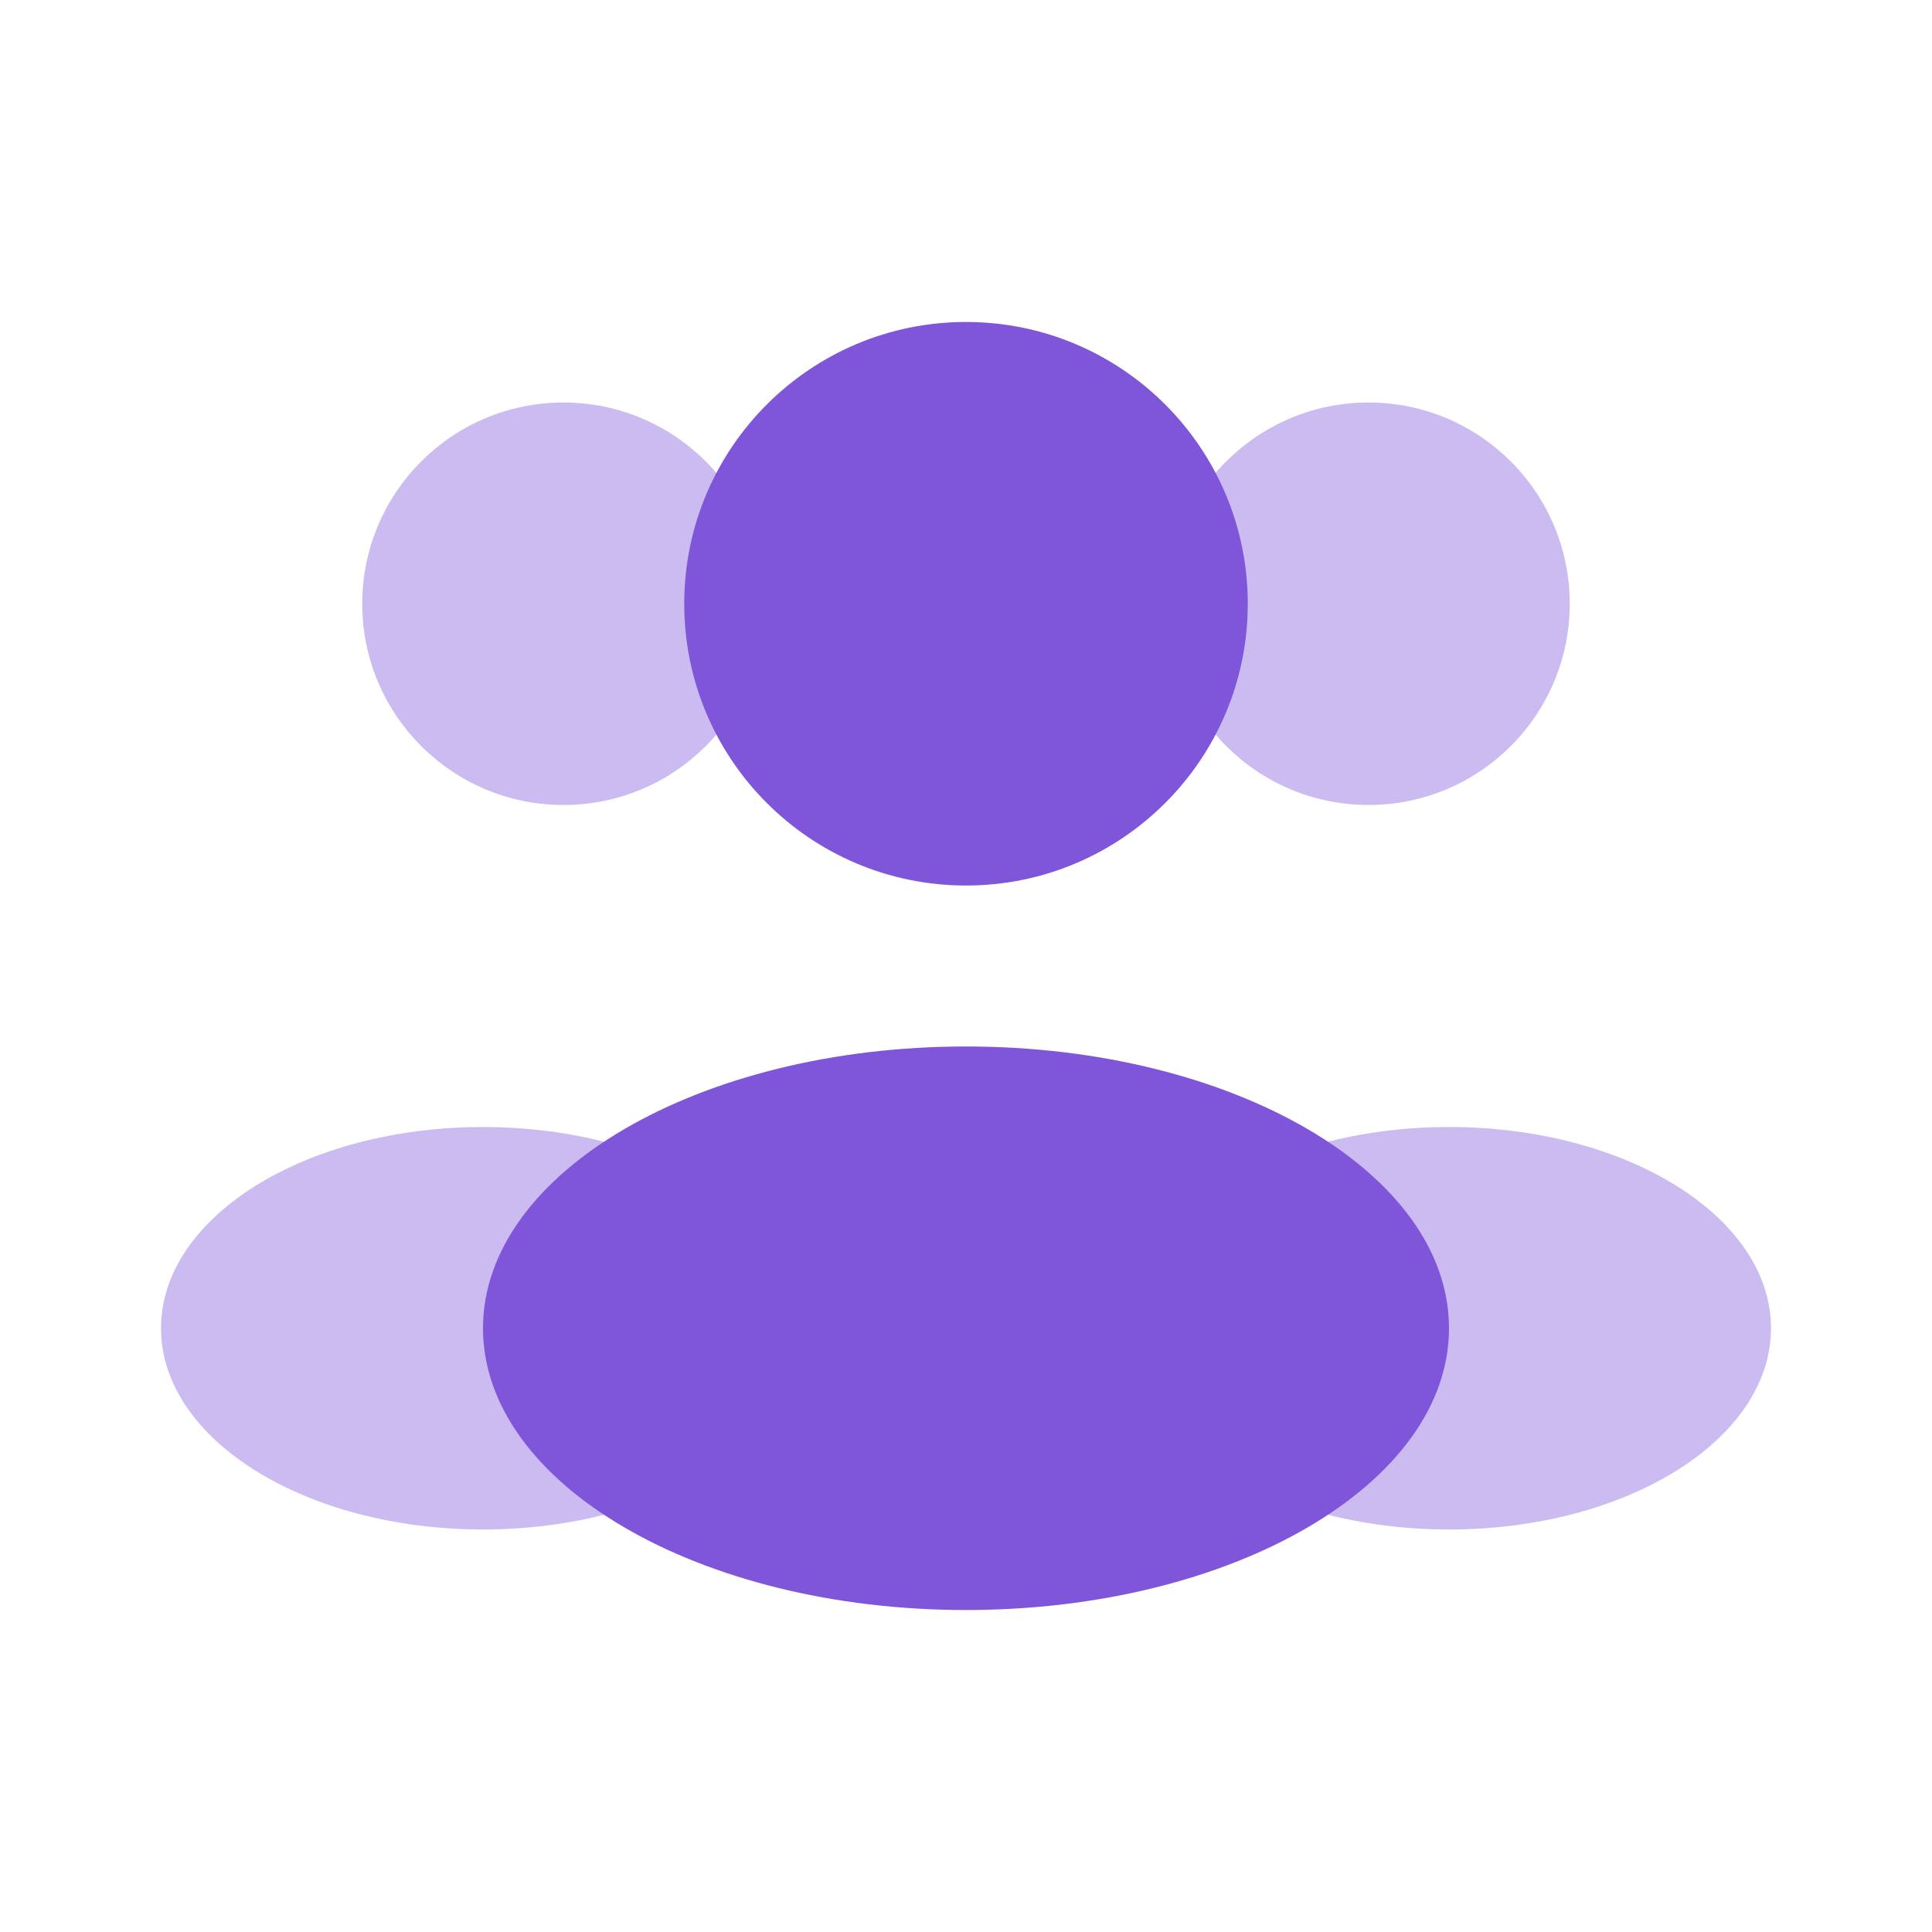 <svg width="32" height="32" viewBox="0 0 32 32" fill="none" xmlns="http://www.w3.org/2000/svg">
<path d="M20.667 10C20.667 12.577 18.577 14.667 16 14.667C13.423 14.667 11.333 12.577 11.333 10C11.333 7.423 13.423 5.333 16 5.333C18.577 5.333 20.667 7.423 20.667 10Z" fill="#7F56D9"/>
<path opacity="0.4" d="M26 10C26 11.841 24.508 13.333 22.667 13.333C20.826 13.333 19.333 11.841 19.333 10C19.333 8.159 20.826 6.667 22.667 6.667C24.508 6.667 26 8.159 26 10Z" fill="#7F56D9"/>
<path opacity="0.4" d="M6 10C6 11.841 7.492 13.333 9.333 13.333C11.174 13.333 12.667 11.841 12.667 10C12.667 8.159 11.174 6.667 9.333 6.667C7.492 6.667 6 8.159 6 10Z" fill="#7F56D9"/>
<path d="M24 22C24 24.577 20.418 26.667 16 26.667C11.582 26.667 8 24.577 8 22C8 19.423 11.582 17.333 16 17.333C20.418 17.333 24 19.423 24 22Z" fill="#7F56D9"/>
<path opacity="0.4" d="M29.333 22C29.333 23.841 26.945 25.333 24 25.333C21.055 25.333 18.667 23.841 18.667 22C18.667 20.159 21.055 18.667 24 18.667C26.945 18.667 29.333 20.159 29.333 22Z" fill="#7F56D9"/>
<path opacity="0.4" d="M2.667 22C2.667 23.841 5.054 25.333 8 25.333C10.945 25.333 13.333 23.841 13.333 22C13.333 20.159 10.945 18.667 8 18.667C5.054 18.667 2.667 20.159 2.667 22Z" fill="#7F56D9"/>
</svg>
